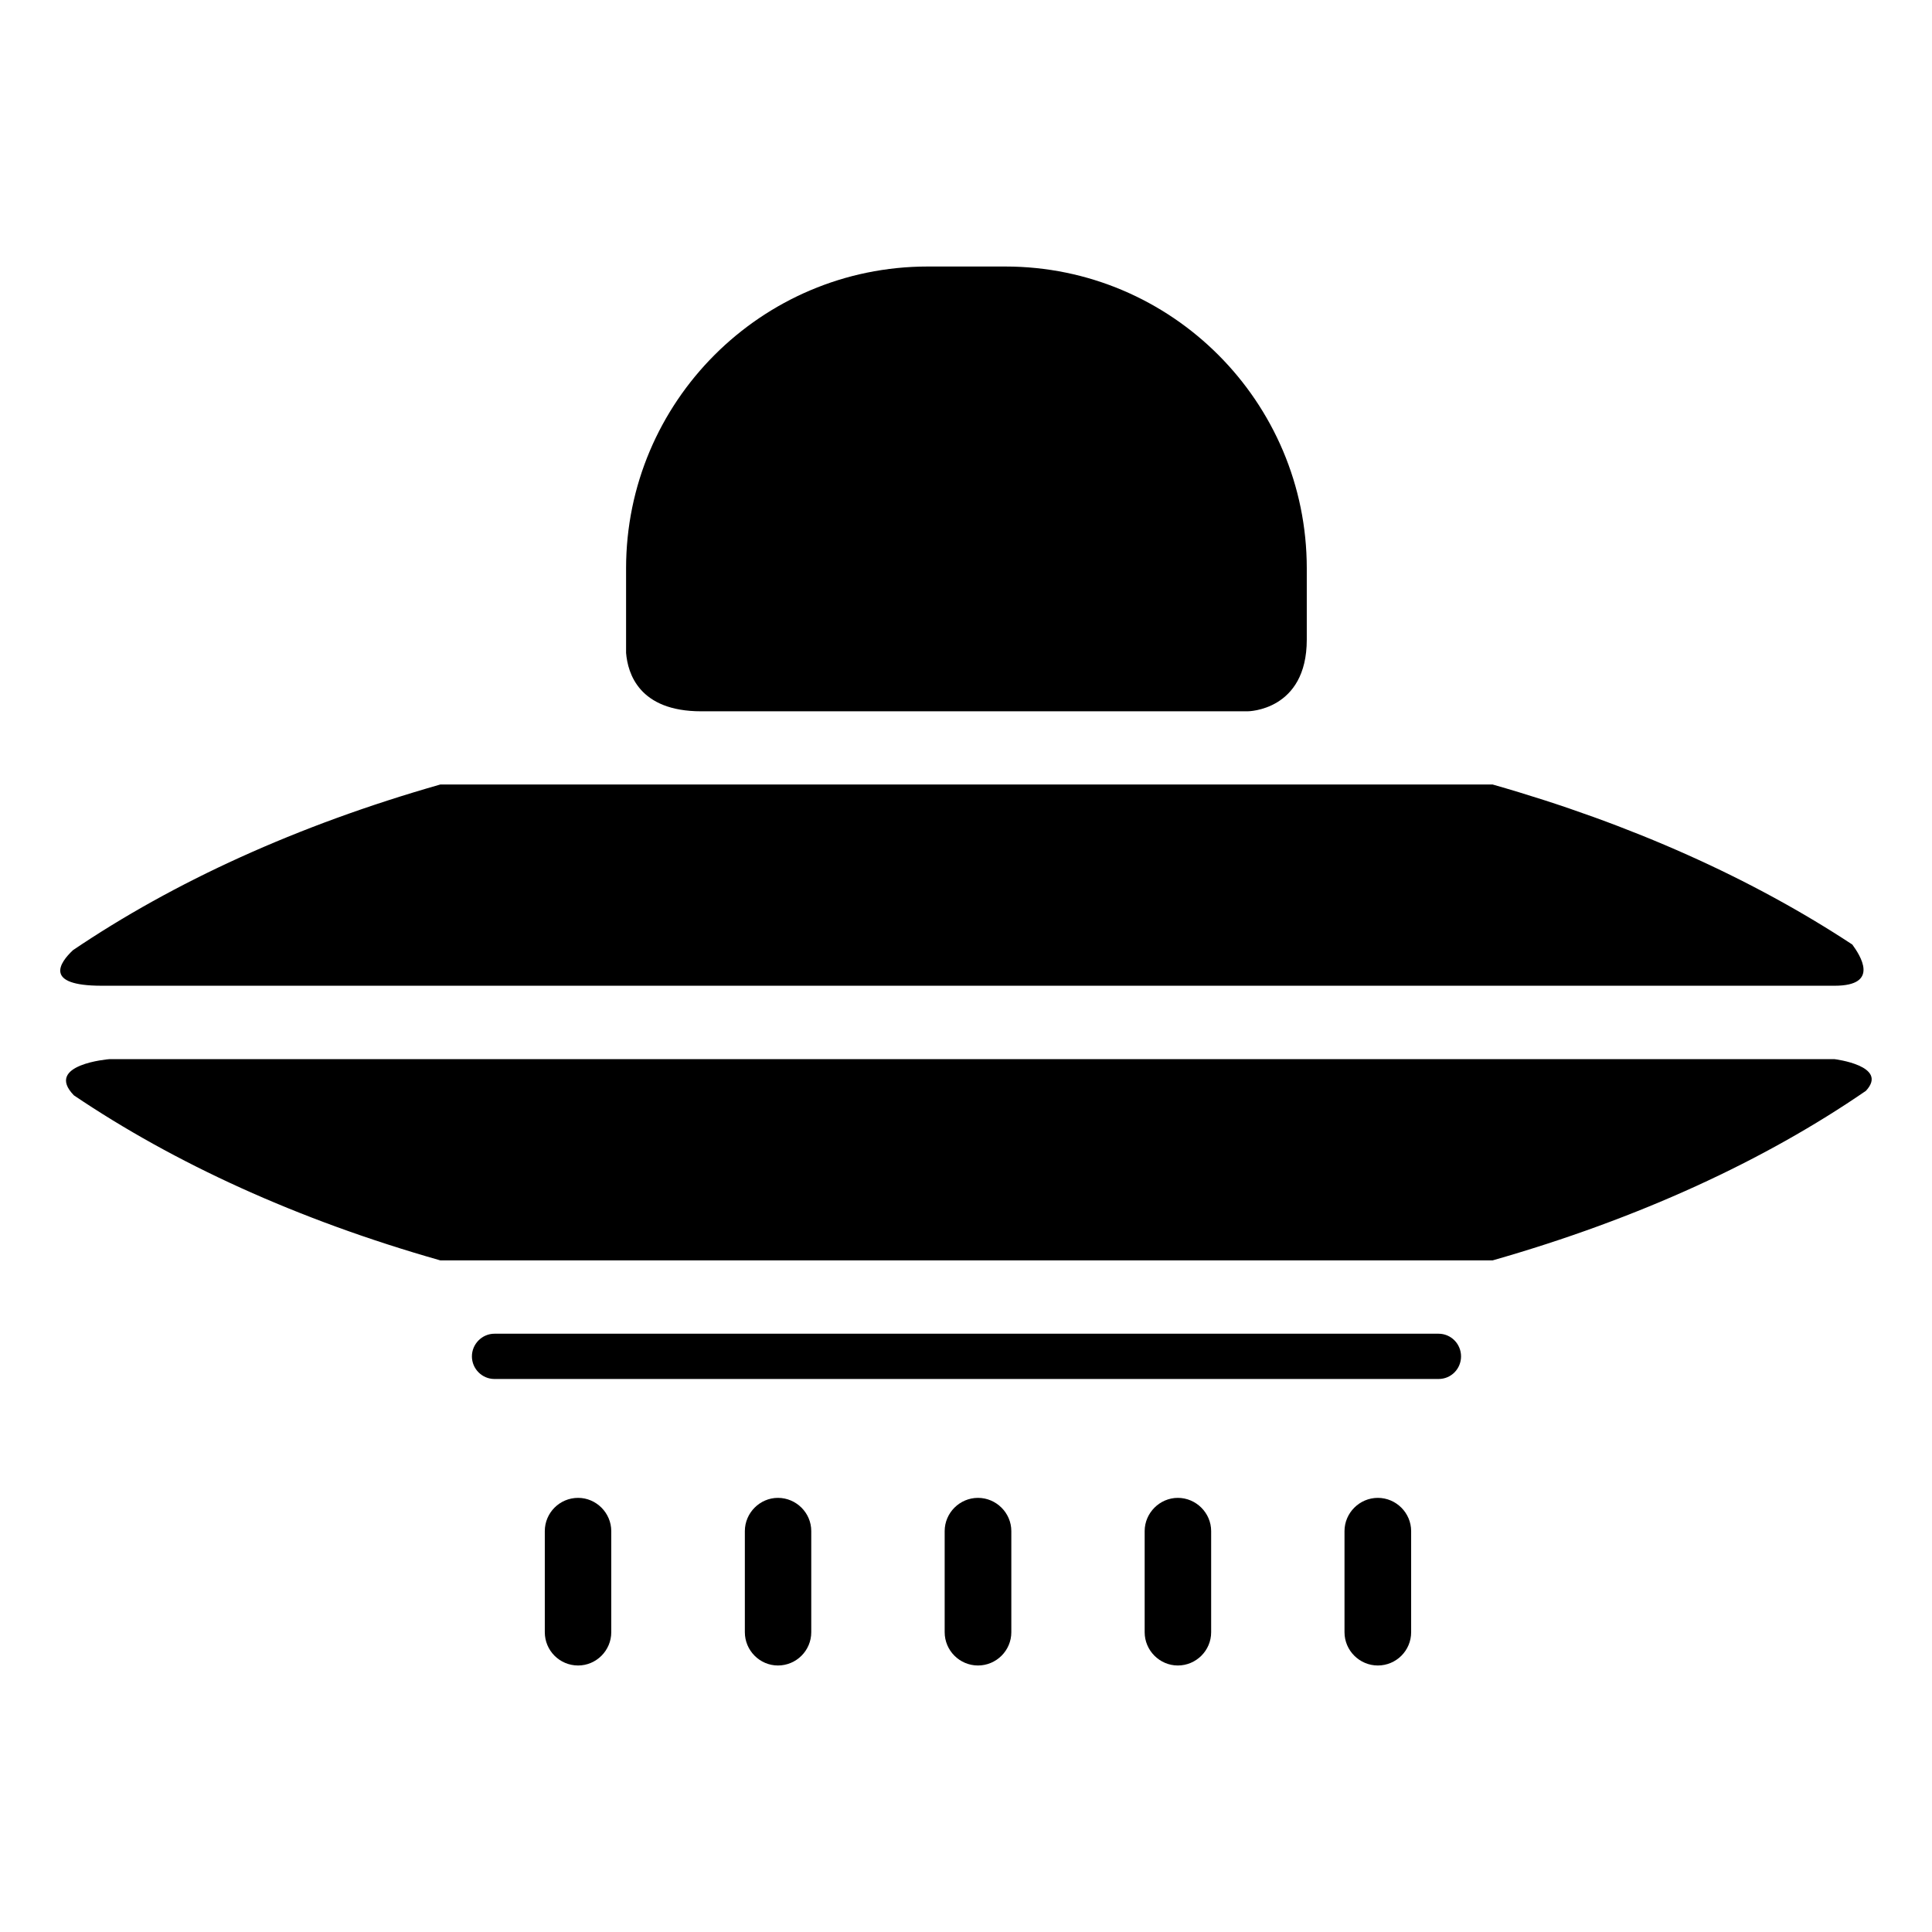 <?xml version="1.0" encoding="UTF-8"?>
<!-- Uploaded to: SVG Repo, www.svgrepo.com, Generator: SVG Repo Mixer Tools -->
<svg fill="#000000" width="800px" height="800px" version="1.1" viewBox="144 144 512 512" xmlns="http://www.w3.org/2000/svg">
 <g>
  <path d="m630.2 405.23c12.176 0 6.66-8.191 4.684-10.914-26.344-17.348-58.281-31.859-95.32-42.414h-278.88c-38.078 10.855-70.727 25.895-97.355 43.91-3.516 3.309-7.844 9.418 7.602 9.418z"/>
  <path d="m329.81 332.5h144.87s15.629-0.09 15.629-18.988v-18.898c0-44.117-35.82-79.984-79.875-79.984h-20.59c-44.062 0-79.926 35.859-79.926 79.984v22.414c0.453 5.441 3.441 15.473 19.895 15.473z"/>
  <path d="m525.23 497.45h-250.2c-3.269 0-5.969 2.727-5.969 6 0 3.305 2.699 5.996 5.969 5.996h250.21c3.332 0 5.953-2.691 5.953-5.996-0.004-3.273-2.625-6-5.961-6z"/>
  <path d="m630.2 424.69h-457.26s-17.32 1.379-9.352 9.594c26.602 17.949 59.199 32.965 97.109 43.734h278.86c38.812-11.078 72.031-26.449 98.938-44.941 6.148-6.633-8.301-8.387-8.301-8.387z"/>
  <path d="m297.21 540.95c-4.918 0-8.832 3.988-8.832 8.805v26.801c0 4.852 3.926 8.816 8.832 8.816 4.793 0 8.781-3.945 8.781-8.816v-26.801c0-4.816-3.981-8.805-8.781-8.805z"/>
  <path d="m350.16 540.95c-4.793 0-8.766 3.988-8.766 8.805v26.801c0 4.852 3.969 8.816 8.766 8.816 4.863 0 8.832-3.945 8.832-8.816v-26.801c0.012-4.816-3.969-8.805-8.832-8.805z"/>
  <path d="m403.18 540.95c-4.863 0-8.832 3.988-8.832 8.805v26.801c0 4.852 3.969 8.816 8.832 8.816 4.84 0 8.832-3.945 8.832-8.816v-26.801c0-4.816-3.992-8.805-8.832-8.805z"/>
  <path d="m456.14 540.95c-4.793 0-8.793 3.988-8.793 8.805v26.801c0 4.852 3.988 8.816 8.793 8.816 4.836 0 8.828-3.945 8.828-8.816v-26.801c0-4.816-3.992-8.805-8.828-8.805z"/>
  <path d="m509.14 540.95c-4.848 0-8.832 3.988-8.832 8.805v26.801c0 4.852 3.984 8.816 8.832 8.816 4.863 0 8.828-3.945 8.828-8.816v-26.801c-0.004-4.816-3.969-8.805-8.828-8.805z"/>
 </g>
</svg>
